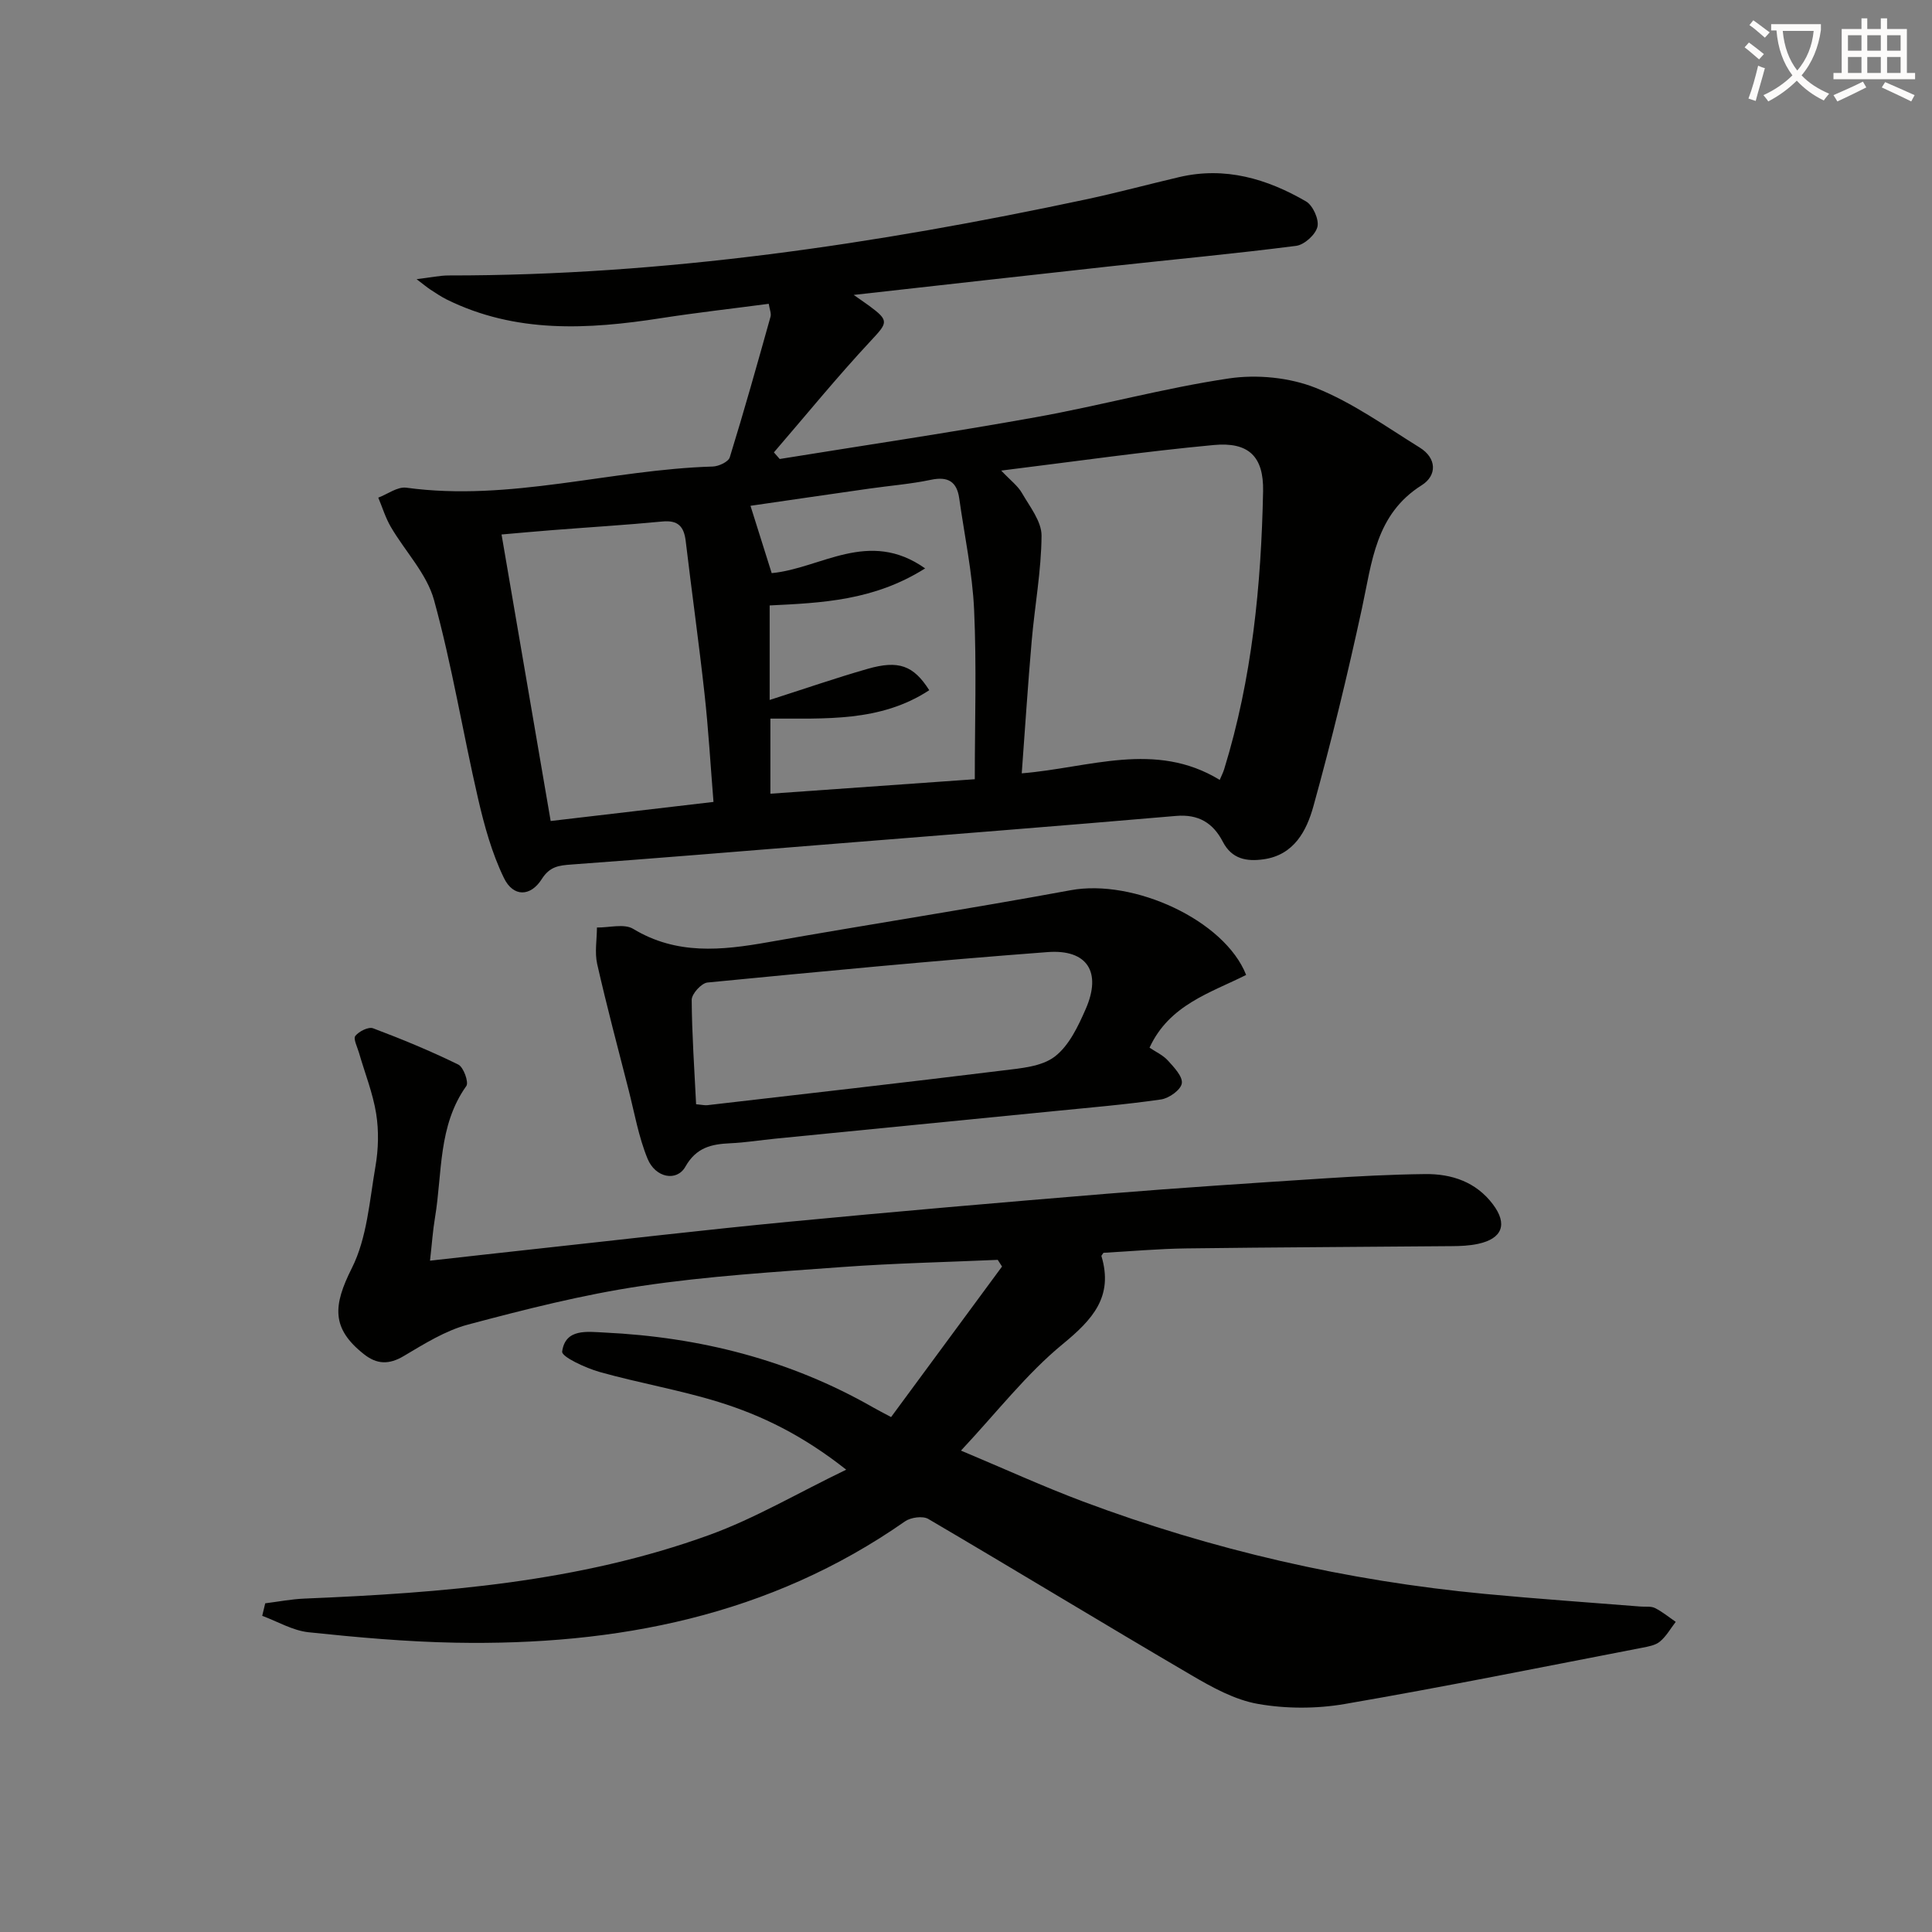 <svg enable-background="new 0 0 400 400" viewBox="0 0 400 400" xmlns="http://www.w3.org/2000/svg"><rect x="0" y="0" width="400" height="400" fill="#808080" stroke="none"/><path d="m362.1 8.8c1.1.8 2.1 1.6 3.1 2.4l-1 1.1c-1.3-1.1-2.3-2-3-2.5zm1.9 4.8c.5.2.9.4 1.4.5-.6 2.3-1.3 4.5-1.9 6.8l-1.5-.5c.8-2.1 1.4-4.3 2-6.8zm-1-9.4c1.3.9 2.4 1.8 3.4 2.5l-1 1.1c-1.4-1.2-2.4-2.1-3.2-2.6zm3.7 2.2v-1.4h10.3v1.2c-.5 3.6-1.8 6.8-4 9.4 1.5 1.6 3.4 2.8 5.7 3.8-.3.4-.7.8-1.1 1.4-2.3-1.1-4.1-2.5-5.6-4.1-1.6 1.6-3.6 3.1-5.9 4.3-.3-.5-.7-.9-1-1.3 2.4-1.1 4.4-2.5 6-4.1-1.9-2.5-3-5.6-3.3-9.3h-1.1zm8.8 0h-6.4c.3 3.3 1.3 6 3 8.2 2-2.3 3.1-5.1 3.4-8.2z" fill="#fcfbfa"/><path d="m385.3 3.8h1.3v2.2h2.8v-2.2h1.3v2.2h4.1v9.1h1.7v1.3h-16.9v-1.3h1.7v-9.1h4.1v-2.2zm.4 13.1.7 1.2c-1.8.9-3.8 1.9-6 2.9-.2-.4-.5-.8-.8-1.3 2.3-1 4.3-1.9 6.1-2.8zm-3.1-6.4h2.8v-3.2h-2.8zm0 4.6h2.8v-3.3h-2.8zm4-4.6h2.8v-3.2h-2.8zm0 4.6h2.8v-3.3h-2.8zm3.7 1.9c2.1.9 4.1 1.8 6.1 2.7l-.7 1.3c-2.2-1.1-4.2-2-6.1-2.9zm3.2-9.7h-2.8v3.2h2.8zm-2.8 7.8h2.8v-3.3h-2.8z" fill="#fcfbfa"/><g fill="#010100"><path d="m159.16 62.9c-7.57 1-14.96 1.83-22.3 2.97-15.13 2.36-30.1 3.19-44.39-3.87-1.18-.59-2.29-1.35-3.4-2.07-.66-.43-1.26-.95-2.82-2.13 2.92-.35 4.8-.77 6.68-.77 44.59.03 88.4-6.48 131.88-15.74 6.49-1.38 12.9-3.12 19.36-4.63 9.48-2.22 18.14.35 26.23 5.04 1.42.83 2.73 3.73 2.36 5.26-.39 1.62-2.71 3.72-4.4 3.94-12.68 1.63-25.42 2.81-38.13 4.2-17.45 1.91-34.9 3.89-53.48 5.96 1.72 1.21 2.49 1.73 3.24 2.28 4.17 3.07 3.79 3.47.3 7.22-6.95 7.45-13.4 15.37-20.06 23.1.4.46.8.91 1.2 1.37 17.68-2.86 35.4-5.48 53.02-8.65 13.38-2.4 26.55-6.03 39.98-8.03 5.82-.86 12.53-.21 17.96 1.95 7.62 3.03 14.51 8 21.56 12.37 3.53 2.19 3.6 5.77.4 7.79-9.58 6.04-10.29 15.9-12.37 25.48-2.98 13.75-6.3 27.45-10.06 41.01-1.4 5.04-3.99 10.07-10.31 10.96-3.5.49-6.57-.03-8.44-3.64-2-3.86-5.01-5.75-9.7-5.34-24.33 2.1-48.67 4-73.01 5.95-17.39 1.4-34.77 2.84-52.17 4.11-2.61.19-4.47.41-6.12 3.01-2.34 3.69-5.91 3.74-7.83-.21-2.49-5.12-4.05-10.78-5.34-16.36-3.17-13.71-5.41-27.66-9.14-41.2-1.5-5.45-5.98-10.06-8.95-15.15-1.1-1.88-1.74-4.02-2.59-6.05 1.93-.73 3.98-2.3 5.79-2.06 21.48 2.94 42.27-3.75 63.47-4.38 1.23-.04 3.22-.97 3.51-1.9 2.98-9.64 5.71-19.37 8.43-29.09.21-.69-.19-1.57-.36-2.7zm48.13 34.53c1.91 2.02 3.44 3.15 4.3 4.66 1.63 2.82 4.07 5.88 4.05 8.82-.05 7.27-1.41 14.52-2.04 21.8-.79 9.04-1.37 18.1-2.06 27.4 13.99-1.13 27.64-6.79 40.99 1.36.32-.77.69-1.47.92-2.21 5.78-18.75 7.67-38.07 8.06-57.56.14-7.2-3-10.25-10.25-9.56-14.35 1.34-28.62 3.39-43.97 5.29zm-51.91 7.29c1.65 5.23 3.06 9.71 4.39 13.94 10.18-.95 20.06-9.26 31.77-.98-10.59 6.68-21.36 7.14-32.19 7.67v19.57c7.1-2.27 13.64-4.54 20.28-6.44 6.4-1.84 9.5-.72 12.76 4.42-10.17 6.67-21.66 5.82-32.89 5.88v15.55c14.26-1.01 28.1-1.99 42.32-3 0-11.78.39-23.43-.14-35.05-.35-7.73-2-15.4-3.08-23.09-.49-3.48-2.33-4.6-5.87-3.85-4.21.88-8.54 1.22-12.81 1.83-8.17 1.16-16.34 2.36-24.54 3.55zm-7.66 61.31c-.62-7.61-1.04-15.04-1.86-22.42-1.16-10.54-2.64-21.05-3.89-31.58-.36-3.02-1.58-4.37-4.82-4.06-7.6.73-15.22 1.19-22.84 1.79-3.38.26-6.76.58-10.47.9 3.46 20.19 6.81 39.73 10.17 59.32 11.22-1.31 22.33-2.61 33.71-3.95z"/><path d="m54.91 331.95c2.71-.34 5.42-.87 8.14-.98 28.46-1.18 56.81-3.37 83.83-13.18 9.41-3.42 18.17-8.61 28.32-13.51-8.98-7.09-17.45-11.24-26.47-14.03-8.06-2.49-16.45-3.91-24.59-6.2-2.89-.82-7.9-3.14-7.75-4.22.65-4.83 5.19-4.11 8.77-3.94 19.7.94 38.37 5.64 55.59 15.49.99.56 2 1.08 3.74 2.01 7.72-10.48 15.34-20.82 22.97-31.17-.3-.46-.59-.92-.89-1.38-10.71.47-21.44.7-32.13 1.48-13.92 1.02-27.89 1.87-41.67 3.93-12.09 1.8-24.04 4.84-35.88 7.99-4.69 1.25-9.06 4-13.31 6.52-3.05 1.81-5.55 1.73-8.22-.38-6.79-5.35-6.42-10.06-2.52-17.82 3.15-6.26 3.66-13.92 4.89-21.04.62-3.57.72-7.39.15-10.96-.69-4.28-2.35-8.41-3.56-12.61-.34-1.18-1.22-2.89-.75-3.48.76-.95 2.72-1.93 3.68-1.57 5.98 2.25 11.91 4.7 17.64 7.51 1.08.53 2.2 3.67 1.66 4.43-5.89 8.26-4.95 18.05-6.49 27.26-.46 2.73-.64 5.5-1.03 8.91 7.63-.85 14.66-1.65 21.7-2.41 17.51-1.9 35-3.96 52.53-5.64 22-2.11 44.03-4.01 66.06-5.82 14.91-1.22 29.85-2.19 44.78-3.16 6.97-.45 13.95-.82 20.94-.9 5.53-.07 10.56 1.63 14.05 6.26 3.1 4.11 1.95 7.11-3.08 8.19-1.77.38-3.62.46-5.44.47-18.33.17-36.66.23-54.98.47-5.78.08-11.55.6-17.13.91-.26.41-.45.58-.42.67 2.52 8.42-1.82 13.14-8.05 18.26-7.49 6.16-13.56 14.04-21.03 22.02 9.15 3.84 17.09 7.47 25.24 10.53 26.87 10.07 54.63 16.43 83.21 19.14 10.75 1.02 21.52 1.76 32.28 2.62 1 .08 2.13-.11 2.96.31 1.52.76 2.87 1.88 4.29 2.86-1.07 1.38-1.95 2.98-3.26 4.07-.94.79-2.42 1.04-3.7 1.29-20.52 3.96-41.01 8.11-61.6 11.65-5.83 1-12.11 1-17.92-.02-4.82-.84-9.51-3.44-13.84-5.98-18.21-10.66-36.23-21.64-54.43-32.32-1.14-.67-3.61-.33-4.8.49-28.05 19.61-59.74 25.74-93.17 25.13-10.13-.19-20.26-1.1-30.34-2.16-3.28-.35-6.4-2.22-9.59-3.4.2-.88.41-1.74.62-2.59z"/><path d="m258 201.85c-7.41 3.72-15.92 6.18-20 15.06 1.24.84 2.77 1.53 3.8 2.66 1.27 1.4 3.11 3.33 2.88 4.74-.22 1.35-2.66 3.09-4.31 3.32-7.38 1.07-14.83 1.69-22.26 2.43-19.17 1.9-38.34 3.78-57.51 5.68-3.14.31-6.27.82-9.41.96-3.91.18-7.03.86-9.29 4.85-1.78 3.15-6.2 2.32-7.83-1.65-1.86-4.53-2.71-9.49-3.93-14.27-2.22-8.67-4.52-17.32-6.5-26.04-.54-2.4-.06-5.04-.05-7.56 2.53.04 5.63-.85 7.5.28 8.98 5.43 18.28 4.47 27.89 2.77 20.88-3.7 41.84-6.92 62.69-10.77 13-2.41 31.85 6.17 36.33 17.54zm-113.88 26.77c1.31.12 1.81.25 2.29.2 20.44-2.37 40.88-4.68 61.3-7.2 3.67-.45 7.95-.79 10.66-2.86 2.96-2.26 4.86-6.29 6.43-9.89 3.32-7.61.32-12.37-7.91-11.75-23.5 1.77-46.96 4.02-70.41 6.3-1.25.12-3.27 2.34-3.27 3.58.04 7.11.55 14.22.91 21.62z"/></g></svg>